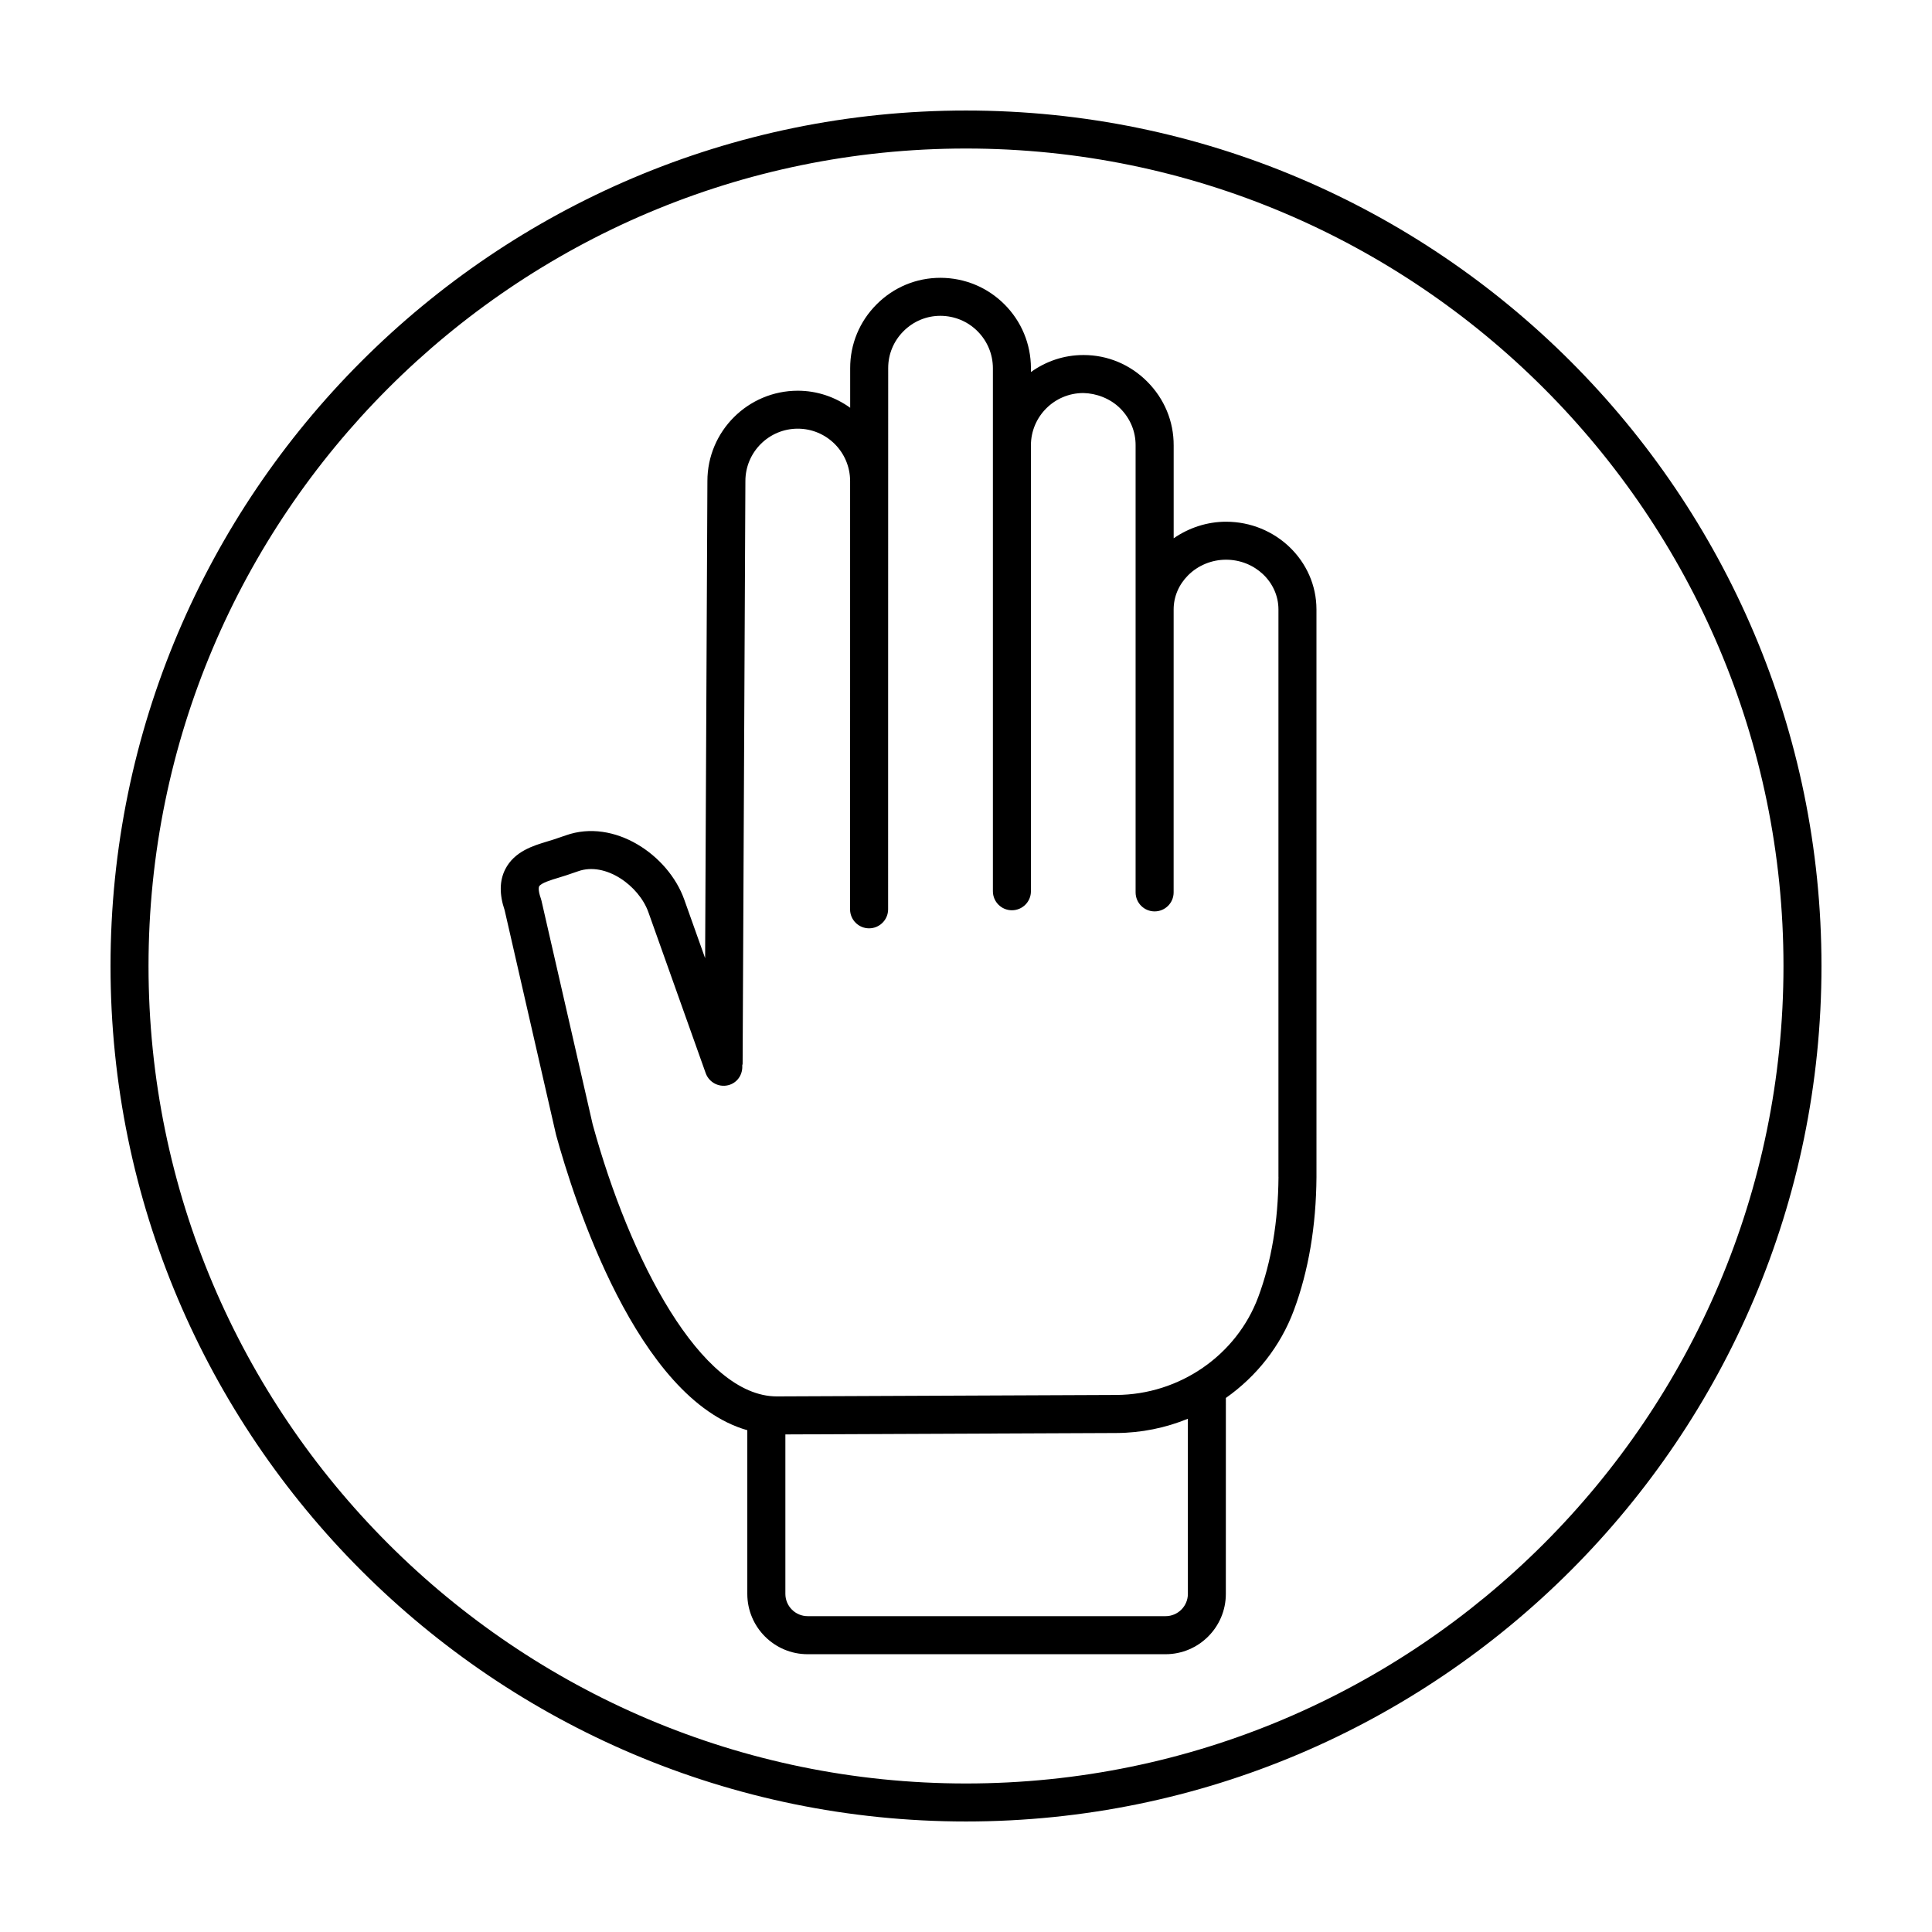 <?xml version="1.0" encoding="UTF-8"?>
<!-- The Best Svg Icon site in the world: iconSvg.co, Visit us! https://iconsvg.co -->
<svg fill="#000000" width="800px" height="800px" version="1.1" viewBox="144 144 512 512" xmlns="http://www.w3.org/2000/svg">
 <g>
  <path d="m400 173.29c-125.01 0-226.71 101.7-226.71 226.71s101.7 226.71 226.71 226.71 226.71-101.7 226.71-226.71c-0.004-125.01-101.71-226.71-226.71-226.71zm0 443.35c-119.45 0-216.64-97.184-216.64-216.64s97.188-216.64 216.64-216.64 216.64 97.184 216.64 216.64c0 119.46-97.184 216.64-216.64 216.64z"/>
  <path d="m468.91 282.26c-4.977 0-9.836 1.594-13.875 4.394v-24.59c0.031-6.375-2.465-12.391-7.027-16.949-4.527-4.535-10.508-7.027-16.812-7.027h-0.109c-5.184 0-9.949 1.691-13.875 4.504v-1.039c-0.023-6.394-2.519-12.395-7.023-16.898s-10.504-7.004-16.914-7.031h-0.055c-6.375 0-12.367 2.488-16.895 7.019-4.539 4.535-7.031 10.559-7.019 16.934v10.484c-3.926-2.816-8.699-4.516-13.887-4.516-13.203 0-23.949 10.746-23.949 23.93l-0.605 126.45-5.543-15.562c-4.203-11.789-18.531-21.547-31.391-16.977l-3.188 1.082c-0.535 0.176-1.109 0.348-1.691 0.523-3.691 1.113-8.758 2.629-11.16 7.387-1.531 3.019-1.578 6.66-0.156 10.832l13.559 59.234c0.012 0.035 0.031 0.066 0.039 0.102 0.012 0.035 0 0.074 0.004 0.109 4.707 17.168 21.461 70.078 50.707 78.367v43.379c0 8.816 7.168 15.984 15.984 15.984h94.848c8.816 0 15.984-7.168 15.984-15.984l0.008-51.93c8.082-5.688 14.48-13.699 18.027-23.25 3.879-10.43 5.891-22.293 5.984-35.293l-0.004-150.46c-0.02-12.797-10.773-23.207-23.965-23.207zm-10.109 284.13c0 3.254-2.648 5.91-5.91 5.91h-94.848c-3.254 0-5.91-2.648-5.91-5.91v-42.254l87.707-0.371c6.625-0.031 13.043-1.359 18.957-3.777zm24.012-110.5c-0.086 11.785-1.883 22.488-5.356 31.809-5.75 15.473-20.883 25.914-37.656 25.98l-89.945 0.383c-20.062 0-38.965-36.199-48.789-72.078l-13.574-59.305c-0.047-0.191-0.102-0.383-0.16-0.562-0.637-1.777-0.641-2.836-0.453-3.211 0.453-0.898 3.344-1.762 5.074-2.281 0.691-0.207 1.359-0.406 2.004-0.625l3.273-1.113c7.234-2.574 16.09 3.824 18.59 10.836l15.195 42.672c0.938 2.625 3.824 3.981 6.434 3.059 2.176-0.777 3.402-2.891 3.254-5.09 0.016-0.16 0.098-0.301 0.098-0.473l0.734-154.41c0-7.656 6.223-13.879 13.875-13.879 7.652 0 13.875 6.223 13.875 13.879v56.129l-0.012 57.367c0 2.781 2.254 5.039 5.039 5.039 1.391 0 2.648-0.562 3.562-1.477 0.918-0.91 1.484-2.172 1.484-3.566l0.004-57.355 0.016-86.055c-0.012-3.688 1.438-7.176 4.066-9.801 2.625-2.625 6.086-4.066 9.754-4.066h0.035c3.723 0.02 7.211 1.465 9.82 4.082 2.609 2.613 4.062 6.102 4.074 9.793v138.62c0 2.785 2.254 5.039 5.039 5.039s5.039-2.254 5.039-5.039v-7.879l-0.004-110.28c0-7.652 6.223-13.875 13.898-13.875 3.426 0.07 7.133 1.43 9.773 4.074s4.098 6.117 4.074 9.801v118.46c0 2.785 2.254 5.039 5.039 5.039 2.785 0 5.039-2.254 5.039-5.039v-8.383l0.004-66.613c0-3.359 1.367-6.574 3.844-9.047 2.625-2.625 6.277-4.121 10.031-4.121 7.648 0 13.879 5.906 13.898 13.145v150.41z"/>
 </g>
</svg>